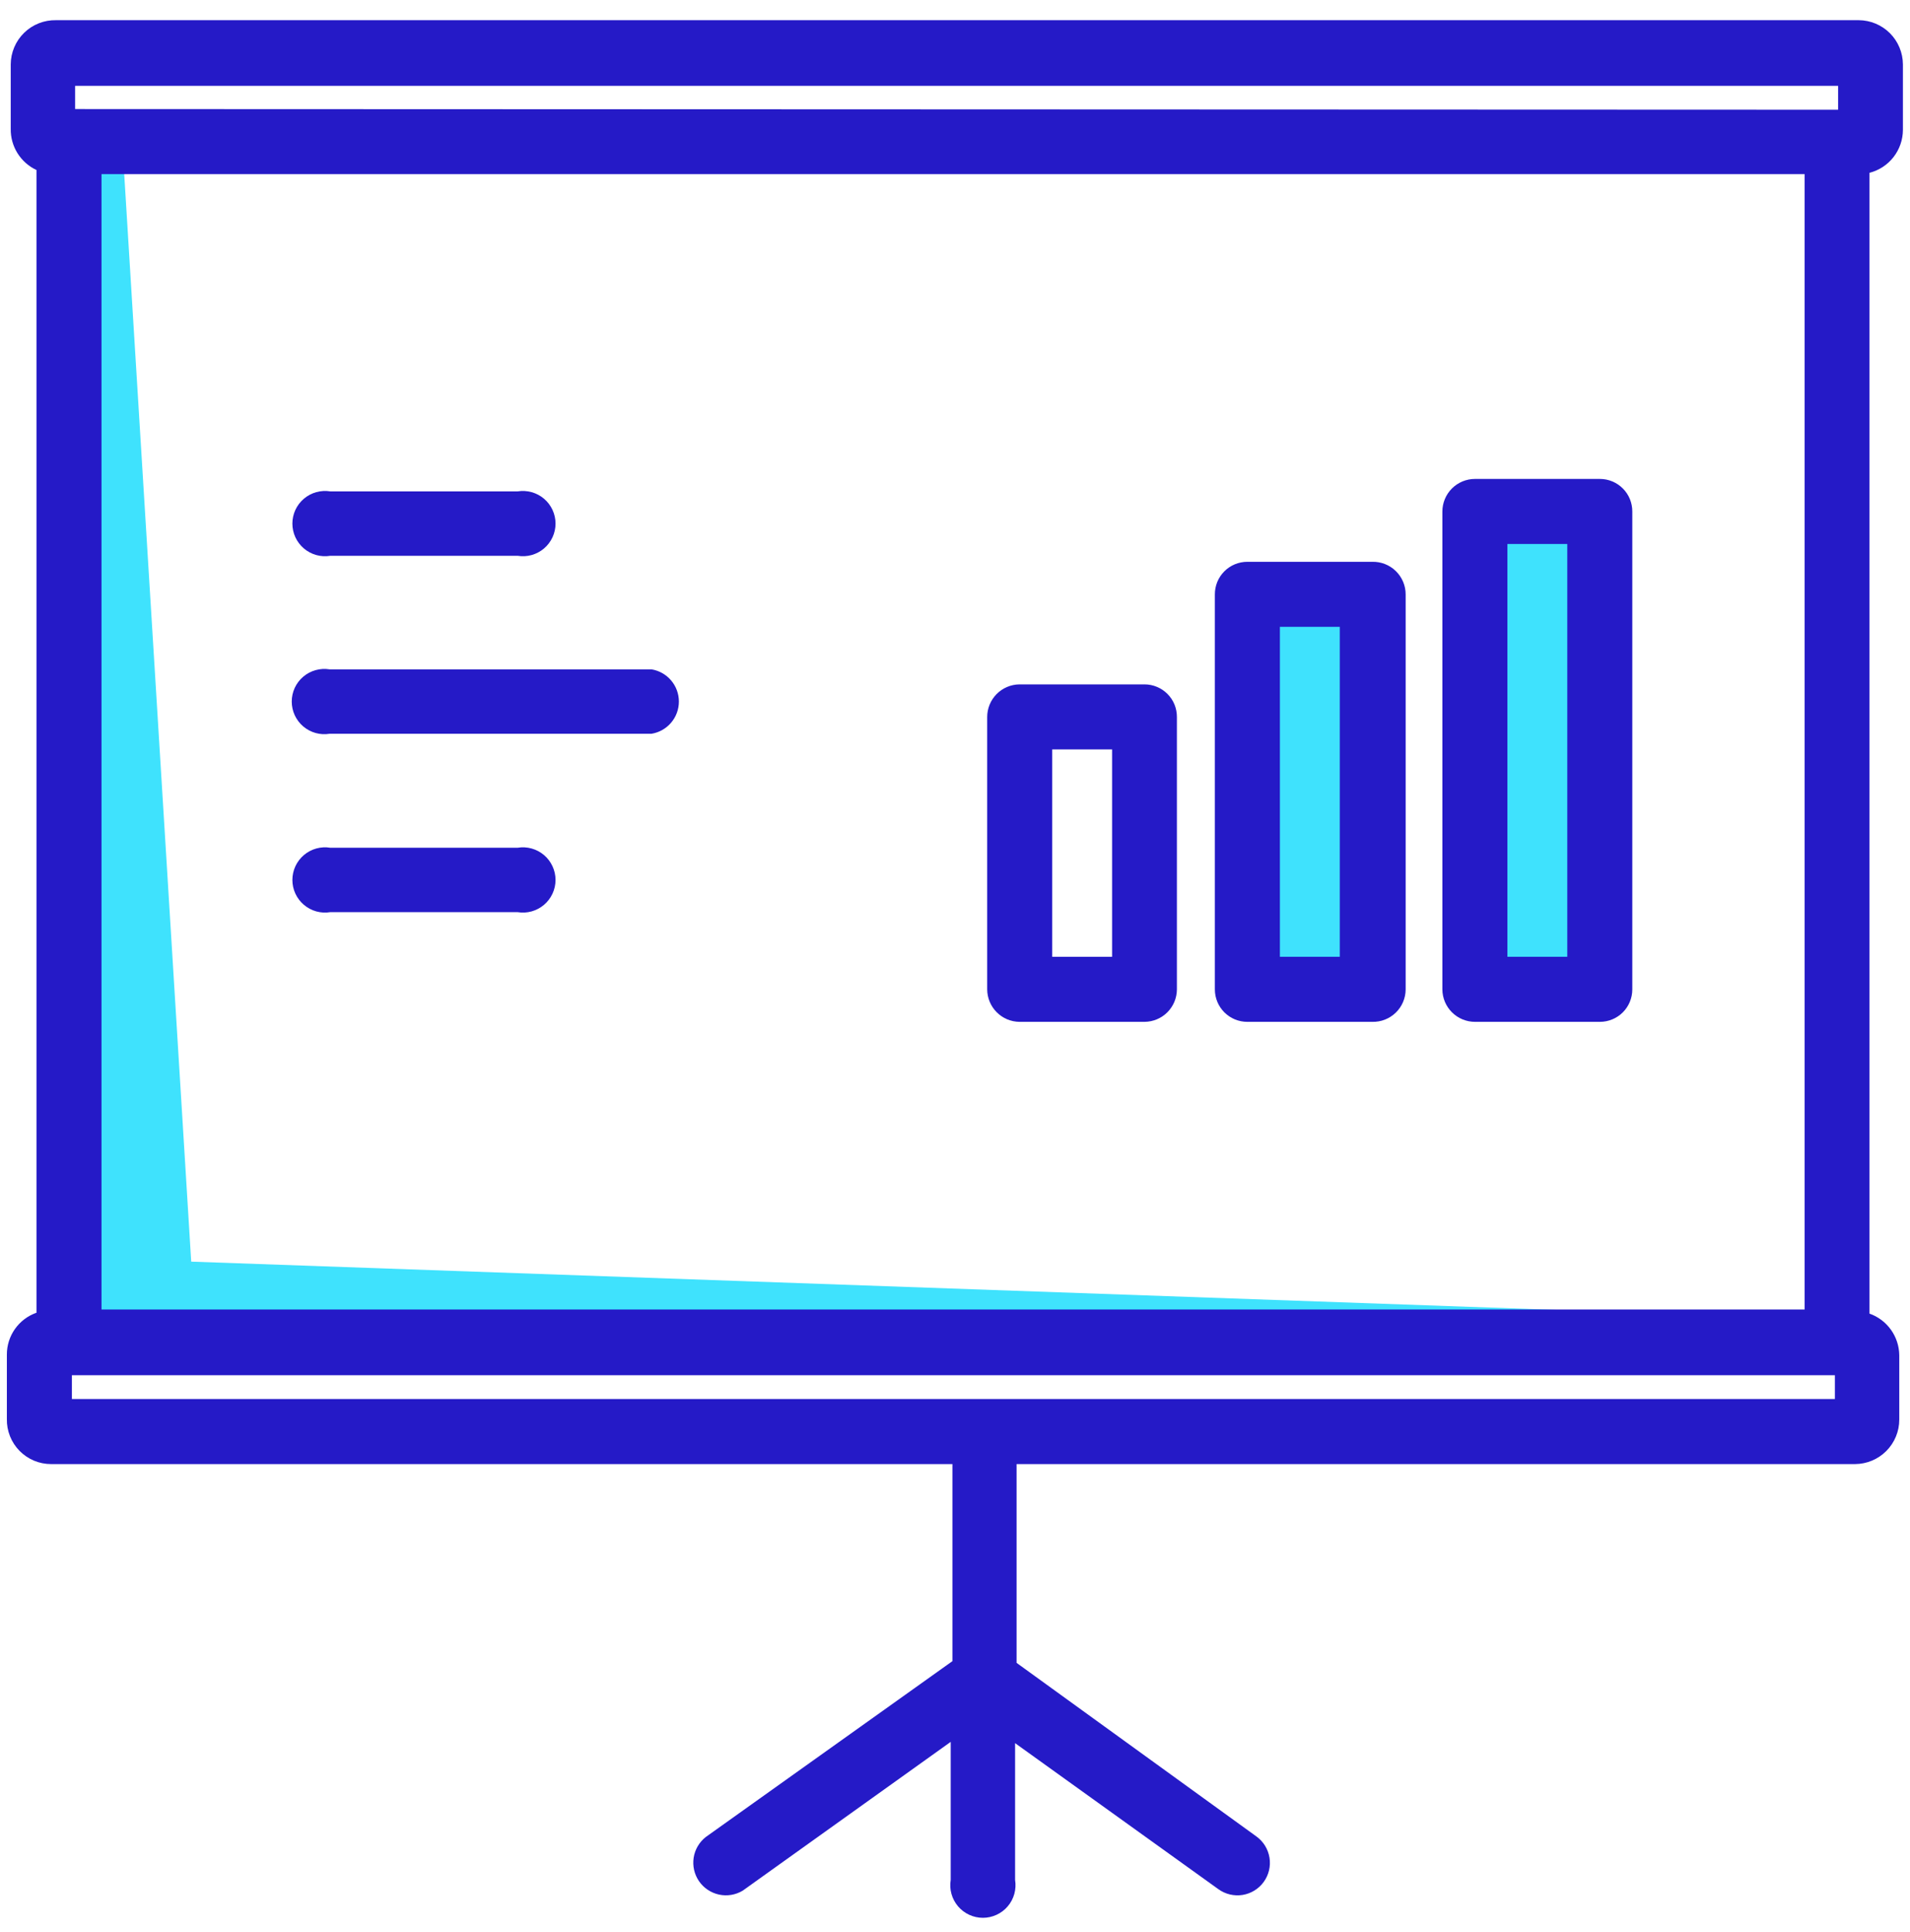 <svg width="89" height="90" viewBox="0 0 89 90" fill="none" xmlns="http://www.w3.org/2000/svg">
<path d="M5.74 7.33L8.91 58.77L84.72 61.45L3.3 61.69L4.27 5.14" fill="#3FE2FD"/>
<path d="M63.51 28.3H58.88V46.1H63.51V28.3Z" fill="#3FE2FD"/>
<path d="M74.48 22.48H68.22V46.09H74.48V22.48Z" fill="#3FE2FD"/>
<path d="M86.61 0.94H2.61C2.335 0.935 2.063 0.984 1.808 1.085C1.552 1.186 1.32 1.337 1.124 1.529C0.927 1.72 0.771 1.949 0.664 2.202C0.557 2.454 0.501 2.726 0.5 3V6C0.493 6.402 0.603 6.797 0.816 7.138C1.029 7.478 1.336 7.75 1.7 7.92V61.15C1.296 61.291 0.946 61.555 0.698 61.905C0.451 62.254 0.319 62.672 0.32 63.1V66.1C0.314 66.374 0.364 66.646 0.465 66.901C0.566 67.155 0.717 67.387 0.909 67.583C1.101 67.778 1.329 67.933 1.582 68.04C1.835 68.146 2.106 68.2 2.38 68.2H44.38V77.38L32.89 85.57C32.584 85.808 32.381 86.154 32.322 86.537C32.264 86.92 32.353 87.311 32.572 87.63C32.792 87.949 33.125 88.172 33.504 88.254C33.882 88.336 34.278 88.27 34.61 88.07L44.3 81.14V87.57C44.264 87.788 44.276 88.01 44.335 88.223C44.394 88.435 44.499 88.632 44.641 88.8C44.784 88.968 44.962 89.103 45.161 89.195C45.362 89.288 45.579 89.336 45.8 89.336C46.02 89.336 46.238 89.288 46.438 89.195C46.638 89.103 46.816 88.968 46.958 88.8C47.101 88.632 47.205 88.435 47.264 88.223C47.323 88.01 47.335 87.788 47.3 87.57V81.2L56.77 88C57.095 88.236 57.5 88.333 57.897 88.271C58.293 88.208 58.649 87.99 58.885 87.665C59.121 87.34 59.218 86.935 59.155 86.538C59.092 86.142 58.875 85.786 58.55 85.55L47.37 77.46V68.2H86.44C86.987 68.197 87.511 67.978 87.897 67.59C88.283 67.202 88.5 66.677 88.5 66.13V63.13C88.495 62.703 88.359 62.288 88.111 61.941C87.862 61.594 87.513 61.332 87.11 61.19V8.05C87.555 7.937 87.95 7.679 88.232 7.317C88.514 6.955 88.668 6.509 88.67 6.05V3C88.667 2.455 88.449 1.932 88.064 1.546C87.678 1.161 87.155 0.943 86.61 0.94ZM85.5 64.06V65.17H3.35V64.06H85.5ZM4.73 61V8.11H84.09V61H4.73ZM3.5 5.08V4H85.65V5.11L3.5 5.08Z" fill="#251AC7"/>
<path d="M53.34 31.88H47.5C47.1 31.885 46.719 32.048 46.438 32.332C46.157 32.617 46 33 46 33.4V46.09C46.003 46.488 46.161 46.869 46.442 47.151C46.722 47.434 47.102 47.595 47.5 47.6H53.33C53.73 47.597 54.112 47.438 54.395 47.155C54.678 46.872 54.837 46.49 54.84 46.09V33.4C54.841 33.201 54.803 33.004 54.728 32.819C54.653 32.635 54.542 32.467 54.401 32.326C54.261 32.185 54.094 32.072 53.91 31.996C53.726 31.919 53.529 31.88 53.33 31.88H53.34ZM51.82 44.57H49.03V34.91H51.82V44.57Z" fill="#251AC7"/>
<path d="M63.939 26.17H58.119C57.92 26.17 57.723 26.21 57.539 26.286C57.355 26.363 57.188 26.475 57.048 26.616C56.908 26.757 56.797 26.925 56.721 27.109C56.646 27.294 56.608 27.491 56.609 27.69V46.09C56.609 46.491 56.769 46.875 57.052 47.158C57.335 47.441 57.719 47.6 58.119 47.6H63.939C64.141 47.605 64.343 47.571 64.531 47.497C64.719 47.424 64.891 47.313 65.037 47.173C65.182 47.032 65.298 46.864 65.377 46.678C65.457 46.492 65.498 46.292 65.499 46.09V27.69C65.499 27.487 65.459 27.286 65.38 27.099C65.301 26.912 65.186 26.743 65.04 26.601C64.895 26.459 64.722 26.348 64.533 26.274C64.344 26.2 64.142 26.165 63.939 26.17ZM62.429 44.57H59.639V29.2H62.429V44.57Z" fill="#251AC7"/>
<path d="M74.55 22.31H68.73C68.327 22.31 67.94 22.47 67.655 22.755C67.37 23.04 67.21 23.427 67.21 23.83V46.09C67.213 46.492 67.374 46.876 67.659 47.158C67.943 47.441 68.329 47.6 68.73 47.6H74.55C74.95 47.6 75.335 47.441 75.618 47.158C75.901 46.875 76.06 46.49 76.06 46.09V23.83C76.061 23.631 76.023 23.433 75.948 23.249C75.873 23.065 75.762 22.897 75.621 22.756C75.481 22.615 75.314 22.503 75.13 22.426C74.946 22.349 74.749 22.31 74.55 22.31ZM73.03 44.57H70.24V25.34H73.03V44.57Z" fill="#251AC7"/>
<path d="M15.39 25.89H24.12C24.337 25.926 24.56 25.914 24.772 25.855C24.985 25.796 25.182 25.691 25.35 25.549C25.518 25.406 25.652 25.228 25.745 25.028C25.838 24.828 25.886 24.61 25.886 24.39C25.886 24.17 25.838 23.952 25.745 23.752C25.652 23.552 25.518 23.374 25.35 23.232C25.182 23.089 24.985 22.985 24.772 22.926C24.56 22.867 24.337 22.855 24.12 22.89H15.39C15.172 22.855 14.95 22.867 14.737 22.926C14.525 22.985 14.328 23.089 14.16 23.232C13.992 23.374 13.857 23.552 13.764 23.752C13.672 23.952 13.624 24.17 13.624 24.39C13.624 24.61 13.672 24.828 13.764 25.028C13.857 25.228 13.992 25.406 14.16 25.549C14.328 25.691 14.525 25.796 14.737 25.855C14.95 25.914 15.172 25.926 15.39 25.89Z" fill="#251AC7"/>
<path d="M30.36 31.18H15.36C15.142 31.145 14.919 31.157 14.707 31.216C14.495 31.275 14.298 31.379 14.13 31.522C13.962 31.664 13.827 31.842 13.734 32.042C13.642 32.242 13.594 32.46 13.594 32.68C13.594 32.901 13.642 33.118 13.734 33.318C13.827 33.518 13.962 33.696 14.13 33.839C14.298 33.981 14.495 34.086 14.707 34.145C14.919 34.204 15.142 34.216 15.36 34.18H30.36C30.715 34.122 31.039 33.939 31.272 33.664C31.506 33.389 31.634 33.041 31.634 32.68C31.634 32.32 31.506 31.971 31.272 31.696C31.039 31.421 30.715 31.238 30.36 31.18Z" fill="#251AC7"/>
<path d="M24.12 39.49H15.39C15.172 39.454 14.95 39.466 14.737 39.525C14.525 39.584 14.328 39.689 14.16 39.831C13.992 39.974 13.857 40.152 13.764 40.352C13.672 40.552 13.624 40.77 13.624 40.99C13.624 41.21 13.672 41.428 13.764 41.628C13.857 41.828 13.992 42.006 14.16 42.148C14.328 42.291 14.525 42.396 14.737 42.455C14.95 42.514 15.172 42.526 15.39 42.49H24.12C24.337 42.526 24.56 42.514 24.772 42.455C24.985 42.396 25.182 42.291 25.35 42.148C25.518 42.006 25.652 41.828 25.745 41.628C25.838 41.428 25.886 41.21 25.886 40.99C25.886 40.77 25.838 40.552 25.745 40.352C25.652 40.152 25.518 39.974 25.35 39.831C25.182 39.689 24.985 39.584 24.772 39.525C24.56 39.466 24.337 39.454 24.12 39.49Z" fill="#251AC7"/>
</svg>
